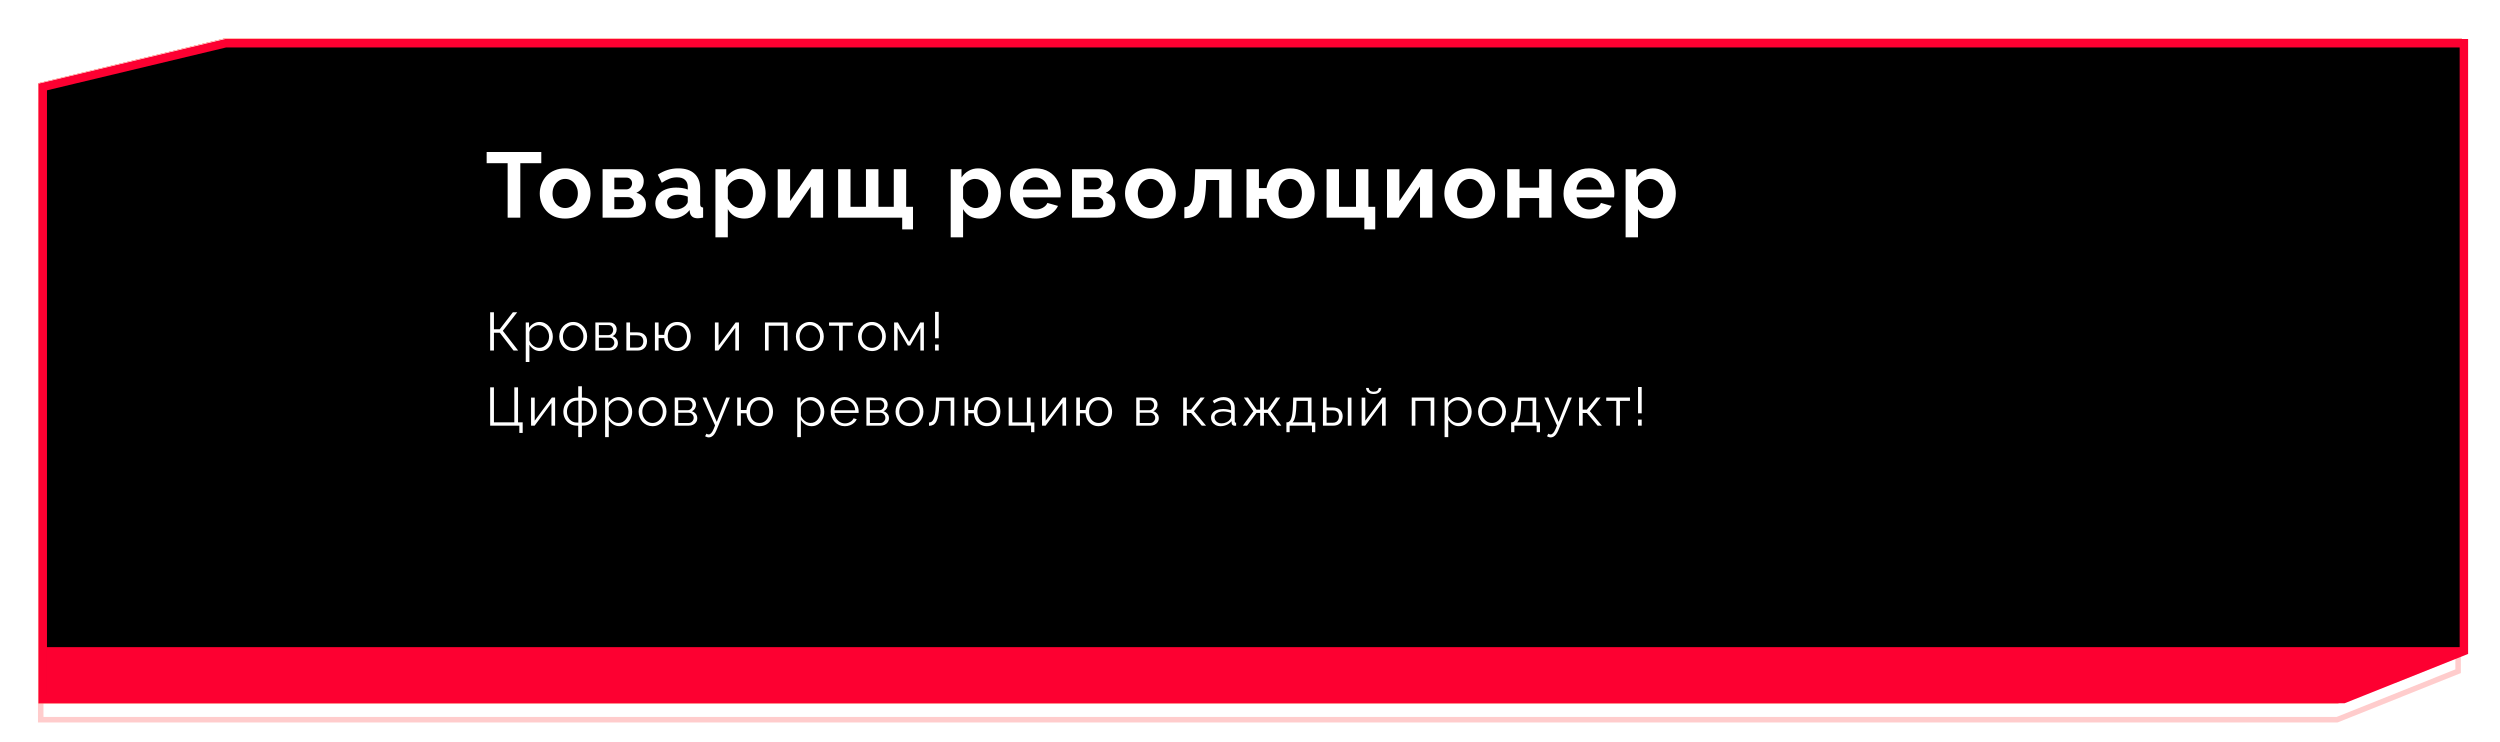 <?xml version="1.0" encoding="UTF-8"?> <svg xmlns="http://www.w3.org/2000/svg" width="1298" height="385" viewBox="0 0 1298 385" fill="none"><g style="mix-blend-mode:hard-light" filter="url(#filter0_f_320_11)"><path d="M21.426 44.324L116.784 21.426H1276.54V338.5L1213.73 363.665H21.426V44.324Z" stroke="#FF5C00" stroke-width="2.851"></path></g><g style="mix-blend-mode:hard-light" filter="url(#filter1_f_320_11)"><path d="M21.865 44.67L116.836 21.864H1276.1V338.203L1213.65 363.226H21.865V44.67Z" stroke="#FF0000" stroke-width="3.729"></path></g><g style="mix-blend-mode:hard-light" filter="url(#filter2_ddi_320_11)"><path d="M21.426 44.324L116.784 21.426H1276.54V338.5L1213.73 363.665H21.426V44.324Z" stroke="#FF0000" stroke-opacity="0.2" stroke-width="2.851"></path></g><g filter="url(#filter3_f_320_11)"><path d="M20.878 43.892L116.719 20.877H1277.09V338.871L1213.84 364.213H20.878V43.892Z" stroke="#FF9983" stroke-width="1.755"></path></g><g filter="url(#filter4_f_320_11)"><path d="M20.439 43.546L116.667 20.439H1277.53V339.168L1213.93 364.652H20.439V43.546Z" stroke="white" stroke-width="0.877"></path></g><path d="M22.194 45.171L117.141 22.447H1279.25V338.039L1216.89 362.942H22.194V45.171Z" fill="black" stroke="#FD0031" stroke-width="4.387"></path><path d="M24 336L1279 336L1213.29 365L24 365L24 336Z" fill="#FD0031"></path><path d="M281.04 84.728H270.144V113H263.568V84.728H252.672V78.92H281.04V84.728ZM293.448 113.48C291.4 113.48 289.56 113.144 287.928 112.472C286.296 111.768 284.904 110.808 283.752 109.592C282.632 108.376 281.768 106.984 281.16 105.416C280.552 103.848 280.248 102.2 280.248 100.472C280.248 98.712 280.552 97.048 281.16 95.48C281.768 93.912 282.632 92.52 283.752 91.304C284.904 90.088 286.296 89.144 287.928 88.472C289.56 87.768 291.4 87.416 293.448 87.416C295.496 87.416 297.32 87.768 298.92 88.472C300.552 89.144 301.944 90.088 303.096 91.304C304.248 92.52 305.112 93.912 305.688 95.48C306.296 97.048 306.6 98.712 306.6 100.472C306.6 102.2 306.296 103.848 305.688 105.416C305.112 106.984 304.248 108.376 303.096 109.592C301.976 110.808 300.6 111.768 298.968 112.472C297.336 113.144 295.496 113.48 293.448 113.48ZM286.872 100.472C286.872 101.944 287.16 103.256 287.736 104.408C288.312 105.528 289.096 106.408 290.088 107.048C291.08 107.688 292.2 108.008 293.448 108.008C294.664 108.008 295.768 107.688 296.76 107.048C297.752 106.376 298.536 105.48 299.112 104.36C299.72 103.208 300.024 101.896 300.024 100.424C300.024 98.984 299.72 97.688 299.112 96.536C298.536 95.384 297.752 94.488 296.76 93.848C295.768 93.208 294.664 92.888 293.448 92.888C292.2 92.888 291.08 93.224 290.088 93.896C289.096 94.536 288.312 95.432 287.736 96.584C287.16 97.704 286.872 99 286.872 100.472ZM312.862 113V87.848H326.878C328.606 87.848 329.998 88.136 331.054 88.712C332.142 89.288 332.942 90.04 333.454 90.968C333.966 91.896 334.222 92.888 334.222 93.944C334.222 95.352 333.902 96.584 333.262 97.64C332.654 98.696 331.694 99.512 330.382 100.088C331.854 100.504 333.054 101.224 333.982 102.248C334.91 103.24 335.374 104.552 335.374 106.184C335.374 107.752 335.006 109.048 334.27 110.072C333.534 111.064 332.478 111.8 331.102 112.28C329.726 112.76 328.094 113 326.206 113H312.862ZM318.958 108.632H326.014C326.59 108.632 327.118 108.488 327.598 108.2C328.078 107.912 328.446 107.528 328.702 107.048C328.99 106.568 329.134 106.04 329.134 105.464C329.134 104.856 329.006 104.328 328.75 103.88C328.494 103.4 328.126 103.032 327.646 102.776C327.198 102.488 326.67 102.344 326.062 102.344H318.958V108.632ZM318.958 98.312H325.246C325.822 98.312 326.334 98.168 326.782 97.88C327.23 97.592 327.566 97.208 327.79 96.728C328.046 96.248 328.174 95.72 328.174 95.144C328.174 94.312 327.902 93.624 327.358 93.08C326.846 92.504 326.158 92.216 325.294 92.216H318.958V98.312ZM340.241 105.56C340.241 103.928 340.689 102.504 341.585 101.288C342.513 100.04 343.793 99.08 345.425 98.408C347.057 97.736 348.929 97.4 351.041 97.4C352.097 97.4 353.169 97.48 354.257 97.64C355.345 97.8 356.289 98.056 357.089 98.408V97.064C357.089 95.464 356.609 94.232 355.649 93.368C354.721 92.504 353.329 92.072 351.473 92.072C350.097 92.072 348.785 92.312 347.537 92.792C346.289 93.272 344.977 93.976 343.601 94.904L341.537 90.68C343.201 89.592 344.897 88.776 346.625 88.232C348.385 87.688 350.225 87.416 352.145 87.416C355.729 87.416 358.513 88.312 360.497 90.104C362.513 91.896 363.521 94.456 363.521 97.784V105.8C363.521 106.472 363.633 106.952 363.857 107.24C364.113 107.528 364.513 107.704 365.057 107.768V113C364.481 113.096 363.953 113.176 363.473 113.24C363.025 113.304 362.641 113.336 362.321 113.336C361.041 113.336 360.065 113.048 359.393 112.472C358.753 111.896 358.353 111.192 358.193 110.36L358.049 109.064C356.961 110.472 355.601 111.56 353.969 112.328C352.337 113.096 350.673 113.48 348.977 113.48C347.313 113.48 345.809 113.144 344.465 112.472C343.153 111.768 342.113 110.824 341.345 109.64C340.609 108.424 340.241 107.064 340.241 105.56ZM355.889 106.856C356.241 106.472 356.529 106.088 356.753 105.704C356.977 105.32 357.089 104.968 357.089 104.648V102.104C356.321 101.784 355.489 101.544 354.593 101.384C353.697 101.192 352.849 101.096 352.049 101.096C350.385 101.096 349.009 101.464 347.921 102.2C346.865 102.904 346.337 103.848 346.337 105.032C346.337 105.672 346.513 106.28 346.865 106.856C347.217 107.432 347.729 107.896 348.401 108.248C349.073 108.6 349.873 108.776 350.801 108.776C351.761 108.776 352.705 108.6 353.633 108.248C354.561 107.864 355.313 107.4 355.889 106.856ZM386.524 113.48C384.572 113.48 382.844 113.048 381.34 112.184C379.868 111.288 378.716 110.088 377.884 108.584V123.224H371.452V87.848H377.068V92.168C378.028 90.696 379.244 89.544 380.716 88.712C382.188 87.848 383.868 87.416 385.756 87.416C387.452 87.416 389.004 87.752 390.412 88.424C391.852 89.096 393.1 90.04 394.156 91.256C395.212 92.44 396.028 93.816 396.604 95.384C397.212 96.92 397.516 98.584 397.516 100.376C397.516 102.808 397.036 105.016 396.076 107C395.148 108.984 393.852 110.568 392.188 111.752C390.556 112.904 388.668 113.48 386.524 113.48ZM384.364 108.008C385.356 108.008 386.252 107.8 387.052 107.384C387.852 106.968 388.54 106.408 389.116 105.704C389.724 104.968 390.172 104.152 390.46 103.256C390.78 102.328 390.94 101.368 390.94 100.376C390.94 99.32 390.764 98.344 390.412 97.448C390.092 96.552 389.612 95.768 388.972 95.096C388.332 94.392 387.58 93.848 386.716 93.464C385.884 93.08 384.972 92.888 383.98 92.888C383.372 92.888 382.748 93 382.108 93.224C381.5 93.416 380.908 93.704 380.332 94.088C379.756 94.472 379.244 94.92 378.796 95.432C378.38 95.944 378.076 96.504 377.884 97.112V103.016C378.268 103.944 378.78 104.792 379.42 105.56C380.092 106.328 380.86 106.936 381.724 107.384C382.588 107.8 383.468 108.008 384.364 108.008ZM403.794 113V87.896H410.226V104.408L421.506 87.848H427.362V113H420.93V96.872L409.794 113H403.794ZM468.415 119.096V113H435.151V87.848H441.583V107.384H449.599V87.848H456.079V107.384H464.047V87.848H470.479V107.384H474.031V119.096H468.415ZM508.673 113.48C506.721 113.48 504.993 113.048 503.489 112.184C502.017 111.288 500.865 110.088 500.033 108.584V123.224H493.601V87.848H499.217V92.168C500.177 90.696 501.393 89.544 502.865 88.712C504.337 87.848 506.017 87.416 507.905 87.416C509.601 87.416 511.153 87.752 512.561 88.424C514.001 89.096 515.249 90.04 516.305 91.256C517.361 92.44 518.177 93.816 518.753 95.384C519.361 96.92 519.665 98.584 519.665 100.376C519.665 102.808 519.185 105.016 518.225 107C517.297 108.984 516.001 110.568 514.337 111.752C512.705 112.904 510.817 113.48 508.673 113.48ZM506.513 108.008C507.505 108.008 508.401 107.8 509.201 107.384C510.001 106.968 510.689 106.408 511.265 105.704C511.873 104.968 512.321 104.152 512.609 103.256C512.929 102.328 513.089 101.368 513.089 100.376C513.089 99.32 512.913 98.344 512.561 97.448C512.241 96.552 511.761 95.768 511.121 95.096C510.481 94.392 509.729 93.848 508.865 93.464C508.033 93.08 507.121 92.888 506.129 92.888C505.521 92.888 504.897 93 504.257 93.224C503.649 93.416 503.057 93.704 502.481 94.088C501.905 94.472 501.393 94.92 500.945 95.432C500.529 95.944 500.225 96.504 500.033 97.112V103.016C500.417 103.944 500.929 104.792 501.569 105.56C502.241 106.328 503.009 106.936 503.873 107.384C504.737 107.8 505.617 108.008 506.513 108.008ZM537.606 113.48C535.59 113.48 533.766 113.144 532.134 112.472C530.502 111.768 529.11 110.824 527.958 109.64C526.806 108.424 525.91 107.048 525.27 105.512C524.662 103.944 524.358 102.296 524.358 100.568C524.358 98.168 524.886 95.976 525.942 93.992C527.03 92.008 528.566 90.424 530.55 89.24C532.566 88.024 534.934 87.416 537.654 87.416C540.406 87.416 542.758 88.024 544.71 89.24C546.662 90.424 548.15 92.008 549.174 93.992C550.23 95.944 550.758 98.056 550.758 100.328C550.758 100.712 550.742 101.112 550.71 101.528C550.678 101.912 550.646 102.232 550.614 102.488H531.174C531.302 103.768 531.67 104.888 532.278 105.848C532.918 106.808 533.718 107.544 534.678 108.056C535.67 108.536 536.726 108.776 537.846 108.776C539.126 108.776 540.326 108.472 541.446 107.864C542.598 107.224 543.382 106.392 543.798 105.368L549.318 106.904C548.71 108.184 547.83 109.32 546.678 110.312C545.558 111.304 544.23 112.088 542.694 112.664C541.158 113.208 539.462 113.48 537.606 113.48ZM531.03 98.408H544.182C544.054 97.128 543.686 96.024 543.078 95.096C542.502 94.136 541.734 93.4 540.774 92.888C539.814 92.344 538.742 92.072 537.558 92.072C536.406 92.072 535.35 92.344 534.39 92.888C533.462 93.4 532.694 94.136 532.086 95.096C531.51 96.024 531.158 97.128 531.03 98.408ZM556.597 113V87.848H570.613C572.341 87.848 573.733 88.136 574.789 88.712C575.877 89.288 576.677 90.04 577.189 90.968C577.701 91.896 577.957 92.888 577.957 93.944C577.957 95.352 577.637 96.584 576.997 97.64C576.389 98.696 575.429 99.512 574.117 100.088C575.589 100.504 576.789 101.224 577.717 102.248C578.645 103.24 579.109 104.552 579.109 106.184C579.109 107.752 578.741 109.048 578.005 110.072C577.269 111.064 576.213 111.8 574.837 112.28C573.461 112.76 571.829 113 569.941 113H556.597ZM562.693 108.632H569.749C570.325 108.632 570.853 108.488 571.333 108.2C571.813 107.912 572.181 107.528 572.437 107.048C572.725 106.568 572.869 106.04 572.869 105.464C572.869 104.856 572.741 104.328 572.485 103.88C572.229 103.4 571.861 103.032 571.381 102.776C570.933 102.488 570.405 102.344 569.797 102.344H562.693V108.632ZM562.693 98.312H568.981C569.557 98.312 570.069 98.168 570.517 97.88C570.965 97.592 571.301 97.208 571.525 96.728C571.781 96.248 571.909 95.72 571.909 95.144C571.909 94.312 571.637 93.624 571.093 93.08C570.581 92.504 569.893 92.216 569.029 92.216H562.693V98.312ZM597.32 113.48C595.272 113.48 593.432 113.144 591.8 112.472C590.168 111.768 588.776 110.808 587.624 109.592C586.504 108.376 585.64 106.984 585.032 105.416C584.424 103.848 584.12 102.2 584.12 100.472C584.12 98.712 584.424 97.048 585.032 95.48C585.64 93.912 586.504 92.52 587.624 91.304C588.776 90.088 590.168 89.144 591.8 88.472C593.432 87.768 595.272 87.416 597.32 87.416C599.368 87.416 601.192 87.768 602.792 88.472C604.424 89.144 605.816 90.088 606.968 91.304C608.12 92.52 608.984 93.912 609.56 95.48C610.168 97.048 610.472 98.712 610.472 100.472C610.472 102.2 610.168 103.848 609.56 105.416C608.984 106.984 608.12 108.376 606.968 109.592C605.848 110.808 604.472 111.768 602.84 112.472C601.208 113.144 599.368 113.48 597.32 113.48ZM590.744 100.472C590.744 101.944 591.032 103.256 591.608 104.408C592.184 105.528 592.968 106.408 593.96 107.048C594.952 107.688 596.072 108.008 597.32 108.008C598.536 108.008 599.64 107.688 600.632 107.048C601.624 106.376 602.408 105.48 602.984 104.36C603.592 103.208 603.896 101.896 603.896 100.424C603.896 98.984 603.592 97.688 602.984 96.536C602.408 95.384 601.624 94.488 600.632 93.848C599.64 93.208 598.536 92.888 597.32 92.888C596.072 92.888 594.952 93.224 593.96 93.896C592.968 94.536 592.184 95.432 591.608 96.584C591.032 97.704 590.744 99 590.744 100.472ZM614.91 113.336V107.624C615.678 107.592 616.366 107.4 616.974 107.048C617.582 106.696 618.11 106.104 618.558 105.272C619.038 104.408 619.406 103.208 619.662 101.672C619.95 100.136 620.142 98.168 620.238 95.768L620.574 87.848H639.438V113H633.006V93.464H626.238L626.142 96.392C626.014 99.688 625.694 102.424 625.182 104.6C624.67 106.776 623.95 108.504 623.022 109.784C622.126 111.032 621.006 111.928 619.662 112.472C618.318 113.016 616.734 113.304 614.91 113.336ZM669.808 113.48C667.536 113.48 665.552 113.048 663.856 112.184C662.16 111.288 660.768 110.072 659.68 108.536C658.624 106.968 657.92 105.208 657.568 103.256H653.632V113H647.2V87.848H653.632V97.64H657.568C657.92 95.656 658.624 93.896 659.68 92.36C660.768 90.792 662.176 89.576 663.904 88.712C665.632 87.848 667.6 87.416 669.808 87.416C672.528 87.416 674.832 88.008 676.72 89.192C678.608 90.376 680.048 91.96 681.04 93.944C682.064 95.896 682.576 98.072 682.576 100.472C682.576 102.872 682.064 105.064 681.04 107.048C680.016 109 678.56 110.568 676.672 111.752C674.784 112.904 672.496 113.48 669.808 113.48ZM669.808 108.008C671.024 108.008 672.096 107.688 673.024 107.048C673.952 106.408 674.672 105.528 675.184 104.408C675.696 103.288 675.952 101.976 675.952 100.472C675.952 98.904 675.68 97.56 675.136 96.44C674.624 95.288 673.904 94.408 672.976 93.8C672.048 93.192 670.992 92.888 669.808 92.888C668.656 92.888 667.616 93.208 666.688 93.848C665.792 94.456 665.088 95.336 664.576 96.488C664.064 97.608 663.808 98.936 663.808 100.472C663.808 102.008 664.064 103.352 664.576 104.504C665.088 105.624 665.792 106.488 666.688 107.096C667.616 107.704 668.656 108.008 669.808 108.008ZM708.361 119.096V113H688.777V87.848H695.209V107.384H704.041V87.848H710.473V107.384H714.025V119.096H708.361ZM720.134 113V87.896H726.566V104.408L737.846 87.848H743.702V113H737.27V96.872L726.134 113H720.134ZM763.108 113.48C761.06 113.48 759.22 113.144 757.588 112.472C755.956 111.768 754.564 110.808 753.412 109.592C752.292 108.376 751.428 106.984 750.82 105.416C750.212 103.848 749.908 102.2 749.908 100.472C749.908 98.712 750.212 97.048 750.82 95.48C751.428 93.912 752.292 92.52 753.412 91.304C754.564 90.088 755.956 89.144 757.588 88.472C759.22 87.768 761.06 87.416 763.108 87.416C765.156 87.416 766.98 87.768 768.58 88.472C770.212 89.144 771.604 90.088 772.756 91.304C773.908 92.52 774.772 93.912 775.348 95.48C775.956 97.048 776.26 98.712 776.26 100.472C776.26 102.2 775.956 103.848 775.348 105.416C774.772 106.984 773.908 108.376 772.756 109.592C771.636 110.808 770.26 111.768 768.628 112.472C766.996 113.144 765.156 113.48 763.108 113.48ZM756.532 100.472C756.532 101.944 756.82 103.256 757.396 104.408C757.972 105.528 758.756 106.408 759.748 107.048C760.74 107.688 761.86 108.008 763.108 108.008C764.324 108.008 765.428 107.688 766.42 107.048C767.412 106.376 768.196 105.48 768.772 104.36C769.38 103.208 769.684 101.896 769.684 100.424C769.684 98.984 769.38 97.688 768.772 96.536C768.196 95.384 767.412 94.488 766.42 93.848C765.428 93.208 764.324 92.888 763.108 92.888C761.86 92.888 760.74 93.224 759.748 93.896C758.756 94.536 757.972 95.432 757.396 96.584C756.82 97.704 756.532 99 756.532 100.472ZM782.521 113V87.848H788.953V97.448H799.129V87.848H805.561V113H799.129V102.824H788.953V113H782.521ZM825.027 113.48C823.011 113.48 821.187 113.144 819.555 112.472C817.923 111.768 816.531 110.824 815.379 109.64C814.227 108.424 813.331 107.048 812.691 105.512C812.083 103.944 811.779 102.296 811.779 100.568C811.779 98.168 812.307 95.976 813.363 93.992C814.451 92.008 815.987 90.424 817.971 89.24C819.987 88.024 822.355 87.416 825.075 87.416C827.827 87.416 830.179 88.024 832.131 89.24C834.083 90.424 835.571 92.008 836.595 93.992C837.651 95.944 838.179 98.056 838.179 100.328C838.179 100.712 838.163 101.112 838.131 101.528C838.099 101.912 838.067 102.232 838.035 102.488H818.595C818.723 103.768 819.091 104.888 819.699 105.848C820.339 106.808 821.139 107.544 822.099 108.056C823.091 108.536 824.147 108.776 825.267 108.776C826.547 108.776 827.747 108.472 828.867 107.864C830.019 107.224 830.803 106.392 831.219 105.368L836.739 106.904C836.131 108.184 835.251 109.32 834.099 110.312C832.979 111.304 831.651 112.088 830.115 112.664C828.579 113.208 826.883 113.48 825.027 113.48ZM818.451 98.408H831.603C831.475 97.128 831.107 96.024 830.499 95.096C829.923 94.136 829.155 93.4 828.195 92.888C827.235 92.344 826.163 92.072 824.979 92.072C823.827 92.072 822.771 92.344 821.811 92.888C820.883 93.4 820.115 94.136 819.507 95.096C818.931 96.024 818.579 97.128 818.451 98.408ZM859.089 113.48C857.137 113.48 855.409 113.048 853.905 112.184C852.433 111.288 851.281 110.088 850.449 108.584V123.224H844.017V87.848H849.633V92.168C850.593 90.696 851.809 89.544 853.281 88.712C854.753 87.848 856.433 87.416 858.321 87.416C860.017 87.416 861.569 87.752 862.977 88.424C864.417 89.096 865.665 90.04 866.721 91.256C867.777 92.44 868.593 93.816 869.169 95.384C869.777 96.92 870.081 98.584 870.081 100.376C870.081 102.808 869.601 105.016 868.641 107C867.713 108.984 866.417 110.568 864.753 111.752C863.121 112.904 861.233 113.48 859.089 113.48ZM856.929 108.008C857.921 108.008 858.817 107.8 859.617 107.384C860.417 106.968 861.105 106.408 861.681 105.704C862.289 104.968 862.737 104.152 863.025 103.256C863.345 102.328 863.505 101.368 863.505 100.376C863.505 99.32 863.329 98.344 862.977 97.448C862.657 96.552 862.177 95.768 861.537 95.096C860.897 94.392 860.145 93.848 859.281 93.464C858.449 93.08 857.537 92.888 856.545 92.888C855.937 92.888 855.313 93 854.673 93.224C854.065 93.416 853.473 93.704 852.897 94.088C852.321 94.472 851.809 94.92 851.361 95.432C850.945 95.944 850.641 96.504 850.449 97.112V103.016C850.833 103.944 851.345 104.792 851.985 105.56C852.657 106.328 853.425 106.936 854.289 107.384C855.153 107.8 856.033 108.008 856.929 108.008Z" fill="white"></path><path d="M254.492 182V162.12H256.452V170.968H259.448L266.28 162.12H268.548L261.072 171.752L269.024 182H266.616L259.504 172.76H256.452V182H254.492ZM280.414 182.28C279.201 182.28 278.109 181.963 277.138 181.328C276.186 180.693 275.43 179.909 274.87 178.976V187.964H272.966V167.412H274.674V170.24C275.253 169.325 276.027 168.588 276.998 168.028C277.969 167.449 279.005 167.16 280.106 167.16C281.114 167.16 282.038 167.375 282.878 167.804C283.718 168.215 284.446 168.775 285.062 169.484C285.678 170.193 286.154 171.005 286.49 171.92C286.845 172.816 287.022 173.749 287.022 174.72C287.022 176.083 286.742 177.343 286.182 178.5C285.641 179.639 284.875 180.553 283.886 181.244C282.897 181.935 281.739 182.28 280.414 182.28ZM279.882 180.6C280.685 180.6 281.403 180.441 282.038 180.124C282.673 179.788 283.214 179.34 283.662 178.78C284.129 178.22 284.483 177.595 284.726 176.904C284.969 176.195 285.09 175.467 285.09 174.72C285.09 173.936 284.95 173.189 284.67 172.48C284.409 171.771 284.026 171.145 283.522 170.604C283.018 170.063 282.439 169.633 281.786 169.316C281.133 168.999 280.423 168.84 279.658 168.84C279.173 168.84 278.669 168.933 278.146 169.12C277.623 169.307 277.119 169.577 276.634 169.932C276.167 170.268 275.775 170.651 275.458 171.08C275.141 171.509 274.945 171.967 274.87 172.452V176.932C275.169 177.623 275.57 178.248 276.074 178.808C276.578 179.349 277.157 179.788 277.81 180.124C278.482 180.441 279.173 180.6 279.882 180.6ZM297.583 182.28C296.538 182.28 295.567 182.084 294.671 181.692C293.794 181.281 293.029 180.731 292.375 180.04C291.741 179.331 291.246 178.528 290.891 177.632C290.537 176.717 290.359 175.756 290.359 174.748C290.359 173.703 290.537 172.732 290.891 171.836C291.246 170.921 291.75 170.119 292.403 169.428C293.057 168.719 293.822 168.168 294.699 167.776C295.595 167.365 296.566 167.16 297.611 167.16C298.657 167.16 299.618 167.365 300.495 167.776C301.373 168.168 302.138 168.719 302.791 169.428C303.445 170.119 303.949 170.921 304.303 171.836C304.658 172.732 304.835 173.703 304.835 174.748C304.835 175.756 304.658 176.717 304.303 177.632C303.949 178.528 303.445 179.331 302.791 180.04C302.157 180.731 301.391 181.281 300.495 181.692C299.618 182.084 298.647 182.28 297.583 182.28ZM292.291 174.776C292.291 175.859 292.525 176.848 292.991 177.744C293.477 178.621 294.121 179.321 294.923 179.844C295.726 180.348 296.613 180.6 297.583 180.6C298.554 180.6 299.441 180.339 300.243 179.816C301.046 179.293 301.69 178.584 302.175 177.688C302.661 176.773 302.903 175.784 302.903 174.72C302.903 173.637 302.661 172.648 302.175 171.752C301.69 170.856 301.046 170.147 300.243 169.624C299.441 169.101 298.554 168.84 297.583 168.84C296.613 168.84 295.726 169.111 294.923 169.652C294.139 170.193 293.505 170.912 293.019 171.808C292.534 172.685 292.291 173.675 292.291 174.776ZM309.112 182V167.412H316.392C317.213 167.412 317.904 167.589 318.464 167.944C319.024 168.28 319.444 168.719 319.724 169.26C320.022 169.801 320.172 170.38 320.172 170.996C320.172 171.78 319.985 172.489 319.612 173.124C319.238 173.74 318.697 174.207 317.988 174.524C318.828 174.767 319.509 175.205 320.032 175.84C320.554 176.475 320.816 177.24 320.816 178.136C320.816 178.92 320.62 179.601 320.228 180.18C319.854 180.759 319.332 181.207 318.66 181.524C318.006 181.841 317.25 182 316.392 182H309.112ZM310.932 180.628H316.336C316.821 180.628 317.26 180.507 317.652 180.264C318.062 180.003 318.38 179.667 318.604 179.256C318.846 178.845 318.968 178.416 318.968 177.968C318.968 177.483 318.856 177.044 318.632 176.652C318.408 176.241 318.109 175.915 317.736 175.672C317.362 175.429 316.933 175.308 316.448 175.308H310.932V180.628ZM310.932 173.992H315.888C316.373 173.992 316.802 173.861 317.176 173.6C317.549 173.339 317.838 173.003 318.044 172.592C318.249 172.181 318.352 171.752 318.352 171.304C318.352 170.632 318.128 170.044 317.68 169.54C317.25 169.036 316.69 168.784 316 168.784H310.932V173.992ZM325.216 182V167.412H327.12V172.564H330.9C332.561 172.564 333.812 172.993 334.652 173.852C335.511 174.692 335.94 175.803 335.94 177.184C335.94 178.08 335.753 178.892 335.38 179.62C335.007 180.348 334.456 180.927 333.728 181.356C333.019 181.785 332.123 182 331.04 182H325.216ZM327.12 180.488H330.788C331.553 180.488 332.169 180.339 332.636 180.04C333.103 179.723 333.448 179.321 333.672 178.836C333.896 178.332 334.008 177.791 334.008 177.212C334.008 176.652 333.905 176.139 333.7 175.672C333.513 175.187 333.177 174.804 332.692 174.524C332.225 174.225 331.572 174.076 330.732 174.076H327.12V180.488ZM351.6 182.28C350.331 182.28 349.201 181.991 348.212 181.412C347.241 180.833 346.457 180.04 345.86 179.032C345.281 178.005 344.945 176.848 344.852 175.56H341.94V182H340.036V167.412H341.94V173.88H344.852C344.964 172.536 345.319 171.36 345.916 170.352C346.513 169.344 347.297 168.56 348.268 168C349.257 167.44 350.368 167.16 351.6 167.16C353.037 167.16 354.279 167.496 355.324 168.168C356.369 168.84 357.181 169.745 357.76 170.884C358.339 172.023 358.628 173.311 358.628 174.748C358.628 176.223 358.329 177.529 357.732 178.668C357.153 179.788 356.332 180.675 355.268 181.328C354.223 181.963 353 182.28 351.6 182.28ZM351.6 180.6C352.608 180.6 353.495 180.348 354.26 179.844C355.025 179.34 355.613 178.649 356.024 177.772C356.453 176.895 356.668 175.887 356.668 174.748C356.668 173.535 356.444 172.489 355.996 171.612C355.567 170.735 354.969 170.053 354.204 169.568C353.439 169.083 352.571 168.84 351.6 168.84C350.648 168.84 349.799 169.092 349.052 169.596C348.305 170.081 347.727 170.772 347.316 171.668C346.905 172.545 346.7 173.572 346.7 174.748C346.7 175.924 346.905 176.96 347.316 177.856C347.745 178.733 348.333 179.415 349.08 179.9C349.827 180.367 350.667 180.6 351.6 180.6ZM371.178 182V167.44H373.082V179.424L381.958 167.412H383.666V182H381.762V170.212L373.026 182H371.178ZM397.179 182V167.412H408.911V182H407.007V169.12H399.083V182H397.179ZM420.457 182.28C419.412 182.28 418.441 182.084 417.545 181.692C416.668 181.281 415.903 180.731 415.249 180.04C414.615 179.331 414.12 178.528 413.765 177.632C413.411 176.717 413.233 175.756 413.233 174.748C413.233 173.703 413.411 172.732 413.765 171.836C414.12 170.921 414.624 170.119 415.277 169.428C415.931 168.719 416.696 168.168 417.573 167.776C418.469 167.365 419.44 167.16 420.485 167.16C421.531 167.16 422.492 167.365 423.369 167.776C424.247 168.168 425.012 168.719 425.665 169.428C426.319 170.119 426.823 170.921 427.177 171.836C427.532 172.732 427.709 173.703 427.709 174.748C427.709 175.756 427.532 176.717 427.177 177.632C426.823 178.528 426.319 179.331 425.665 180.04C425.031 180.731 424.265 181.281 423.369 181.692C422.492 182.084 421.521 182.28 420.457 182.28ZM415.165 174.776C415.165 175.859 415.399 176.848 415.865 177.744C416.351 178.621 416.995 179.321 417.797 179.844C418.6 180.348 419.487 180.6 420.457 180.6C421.428 180.6 422.315 180.339 423.117 179.816C423.92 179.293 424.564 178.584 425.049 177.688C425.535 176.773 425.777 175.784 425.777 174.72C425.777 173.637 425.535 172.648 425.049 171.752C424.564 170.856 423.92 170.147 423.117 169.624C422.315 169.101 421.428 168.84 420.457 168.84C419.487 168.84 418.6 169.111 417.797 169.652C417.013 170.193 416.379 170.912 415.893 171.808C415.408 172.685 415.165 173.675 415.165 174.776ZM435.654 182V169.12H430.446V167.412H442.766V169.12H437.558V182H435.654ZM452.694 182.28C451.648 182.28 450.678 182.084 449.782 181.692C448.904 181.281 448.139 180.731 447.486 180.04C446.851 179.331 446.356 178.528 446.002 177.632C445.647 176.717 445.47 175.756 445.47 174.748C445.47 173.703 445.647 172.732 446.002 171.836C446.356 170.921 446.86 170.119 447.514 169.428C448.167 168.719 448.932 168.168 449.81 167.776C450.706 167.365 451.676 167.16 452.722 167.16C453.767 167.16 454.728 167.365 455.606 167.776C456.483 168.168 457.248 168.719 457.902 169.428C458.555 170.119 459.059 170.921 459.414 171.836C459.768 172.732 459.946 173.703 459.946 174.748C459.946 175.756 459.768 176.717 459.414 177.632C459.059 178.528 458.555 179.331 457.902 180.04C457.267 180.731 456.502 181.281 455.606 181.692C454.728 182.084 453.758 182.28 452.694 182.28ZM447.402 174.776C447.402 175.859 447.635 176.848 448.102 177.744C448.587 178.621 449.231 179.321 450.034 179.844C450.836 180.348 451.723 180.6 452.694 180.6C453.664 180.6 454.551 180.339 455.354 179.816C456.156 179.293 456.8 178.584 457.286 177.688C457.771 176.773 458.014 175.784 458.014 174.72C458.014 173.637 457.771 172.648 457.286 171.752C456.8 170.856 456.156 170.147 455.354 169.624C454.551 169.101 453.664 168.84 452.694 168.84C451.723 168.84 450.836 169.111 450.034 169.652C449.25 170.193 448.615 170.912 448.13 171.808C447.644 172.685 447.402 173.675 447.402 174.776ZM464.222 182V167.412H466.182L471.978 177.464L477.802 167.412H479.678V182H477.858V170.268L472.594 179.396H471.362L466.042 170.268V182H464.222ZM485.479 175.616V161.924H487.383V175.616H485.479ZM485.479 182V178.864H487.383V182H485.479ZM269.64 224.78V221H254.492V201.12H256.452V219.264H267.036V201.12H268.968V219.264H271.376V224.78H269.64ZM275.727 221V206.44H277.631V218.424L286.507 206.412H288.215V221H286.311V209.212L277.575 221H275.727ZM300.22 226.964V221H299.576C298.139 221 296.888 220.664 295.824 219.992C294.76 219.32 293.939 218.443 293.36 217.36C292.781 216.259 292.492 215.055 292.492 213.748C292.492 212.423 292.781 211.209 293.36 210.108C293.957 209.007 294.788 208.12 295.852 207.448C296.916 206.776 298.157 206.44 299.576 206.44H300.22V200.56H302.124V206.44H302.768C304.187 206.44 305.428 206.776 306.492 207.448C307.556 208.12 308.377 209.007 308.956 210.108C309.553 211.209 309.852 212.423 309.852 213.748C309.852 215.055 309.563 216.259 308.984 217.36C308.405 218.443 307.584 219.32 306.52 219.992C305.456 220.664 304.205 221 302.768 221H302.124V226.964H300.22ZM299.576 219.404H300.276V208.036H299.576C298.568 208.036 297.672 208.297 296.888 208.82C296.104 209.324 295.488 210.015 295.04 210.892C294.592 211.751 294.368 212.712 294.368 213.776C294.368 214.821 294.583 215.773 295.012 216.632C295.46 217.491 296.076 218.172 296.86 218.676C297.644 219.161 298.549 219.404 299.576 219.404ZM302.04 219.404H302.768C303.795 219.404 304.7 219.161 305.484 218.676C306.268 218.172 306.875 217.491 307.304 216.632C307.752 215.773 307.976 214.821 307.976 213.776C307.976 212.712 307.752 211.751 307.304 210.892C306.856 210.015 306.24 209.324 305.456 208.82C304.691 208.297 303.795 208.036 302.768 208.036H302.04V219.404ZM321.619 221.28C320.406 221.28 319.314 220.963 318.343 220.328C317.391 219.693 316.635 218.909 316.075 217.976V226.964H314.171V206.412H315.879V209.24C316.458 208.325 317.232 207.588 318.203 207.028C319.174 206.449 320.21 206.16 321.311 206.16C322.319 206.16 323.243 206.375 324.083 206.804C324.923 207.215 325.651 207.775 326.267 208.484C326.883 209.193 327.359 210.005 327.695 210.92C328.05 211.816 328.227 212.749 328.227 213.72C328.227 215.083 327.947 216.343 327.387 217.5C326.846 218.639 326.08 219.553 325.091 220.244C324.102 220.935 322.944 221.28 321.619 221.28ZM321.087 219.6C321.89 219.6 322.608 219.441 323.243 219.124C323.878 218.788 324.419 218.34 324.867 217.78C325.334 217.22 325.688 216.595 325.931 215.904C326.174 215.195 326.295 214.467 326.295 213.72C326.295 212.936 326.155 212.189 325.875 211.48C325.614 210.771 325.231 210.145 324.727 209.604C324.223 209.063 323.644 208.633 322.991 208.316C322.338 207.999 321.628 207.84 320.863 207.84C320.378 207.84 319.874 207.933 319.351 208.12C318.828 208.307 318.324 208.577 317.839 208.932C317.372 209.268 316.98 209.651 316.663 210.08C316.346 210.509 316.15 210.967 316.075 211.452V215.932C316.374 216.623 316.775 217.248 317.279 217.808C317.783 218.349 318.362 218.788 319.015 219.124C319.687 219.441 320.378 219.6 321.087 219.6ZM338.788 221.28C337.743 221.28 336.772 221.084 335.876 220.692C334.999 220.281 334.234 219.731 333.58 219.04C332.946 218.331 332.451 217.528 332.096 216.632C331.742 215.717 331.564 214.756 331.564 213.748C331.564 212.703 331.742 211.732 332.096 210.836C332.451 209.921 332.955 209.119 333.608 208.428C334.262 207.719 335.027 207.168 335.904 206.776C336.8 206.365 337.771 206.16 338.816 206.16C339.862 206.16 340.823 206.365 341.7 206.776C342.578 207.168 343.343 207.719 343.996 208.428C344.65 209.119 345.154 209.921 345.508 210.836C345.863 211.732 346.04 212.703 346.04 213.748C346.04 214.756 345.863 215.717 345.508 216.632C345.154 217.528 344.65 218.331 343.996 219.04C343.362 219.731 342.596 220.281 341.7 220.692C340.823 221.084 339.852 221.28 338.788 221.28ZM333.496 213.776C333.496 214.859 333.73 215.848 334.196 216.744C334.682 217.621 335.326 218.321 336.128 218.844C336.931 219.348 337.818 219.6 338.788 219.6C339.759 219.6 340.646 219.339 341.448 218.816C342.251 218.293 342.895 217.584 343.38 216.688C343.866 215.773 344.108 214.784 344.108 213.72C344.108 212.637 343.866 211.648 343.38 210.752C342.895 209.856 342.251 209.147 341.448 208.624C340.646 208.101 339.759 207.84 338.788 207.84C337.818 207.84 336.931 208.111 336.128 208.652C335.344 209.193 334.71 209.912 334.224 210.808C333.739 211.685 333.496 212.675 333.496 213.776ZM350.317 221V206.412H357.597C358.418 206.412 359.109 206.589 359.669 206.944C360.229 207.28 360.649 207.719 360.929 208.26C361.227 208.801 361.377 209.38 361.377 209.996C361.377 210.78 361.19 211.489 360.817 212.124C360.443 212.74 359.902 213.207 359.193 213.524C360.033 213.767 360.714 214.205 361.237 214.84C361.759 215.475 362.021 216.24 362.021 217.136C362.021 217.92 361.825 218.601 361.433 219.18C361.059 219.759 360.537 220.207 359.865 220.524C359.211 220.841 358.455 221 357.597 221H350.317ZM352.137 219.628H357.541C358.026 219.628 358.465 219.507 358.857 219.264C359.267 219.003 359.585 218.667 359.809 218.256C360.051 217.845 360.173 217.416 360.173 216.968C360.173 216.483 360.061 216.044 359.837 215.652C359.613 215.241 359.314 214.915 358.941 214.672C358.567 214.429 358.138 214.308 357.653 214.308H352.137V219.628ZM352.137 212.992H357.093C357.578 212.992 358.007 212.861 358.381 212.6C358.754 212.339 359.043 212.003 359.249 211.592C359.454 211.181 359.557 210.752 359.557 210.304C359.557 209.632 359.333 209.044 358.885 208.54C358.455 208.036 357.895 207.784 357.205 207.784H352.137V212.992ZM368.045 227.104C367.728 227.104 367.401 227.048 367.065 226.936C366.748 226.843 366.421 226.703 366.085 226.516L366.785 225.172C366.99 225.284 367.177 225.377 367.345 225.452C367.532 225.527 367.728 225.564 367.933 225.564C368.418 225.564 368.876 225.321 369.305 224.836C369.734 224.351 370.145 223.641 370.537 222.708L371.265 220.888L364.769 206.412H366.785L372.133 219.04L377.061 206.412H378.965L372.021 223.296C371.648 224.173 371.256 224.892 370.845 225.452C370.434 226.012 369.996 226.423 369.529 226.684C369.062 226.964 368.568 227.104 368.045 227.104ZM394.309 221.28C393.039 221.28 391.91 220.991 390.921 220.412C389.95 219.833 389.166 219.04 388.569 218.032C387.99 217.005 387.654 215.848 387.561 214.56H384.649V221H382.745V206.412H384.649V212.88H387.561C387.673 211.536 388.027 210.36 388.625 209.352C389.222 208.344 390.006 207.56 390.977 207C391.966 206.44 393.077 206.16 394.309 206.16C395.746 206.16 396.987 206.496 398.033 207.168C399.078 207.84 399.89 208.745 400.469 209.884C401.047 211.023 401.337 212.311 401.337 213.748C401.337 215.223 401.038 216.529 400.441 217.668C399.862 218.788 399.041 219.675 397.977 220.328C396.931 220.963 395.709 221.28 394.309 221.28ZM394.309 219.6C395.317 219.6 396.203 219.348 396.969 218.844C397.734 218.34 398.322 217.649 398.733 216.772C399.162 215.895 399.377 214.887 399.377 213.748C399.377 212.535 399.153 211.489 398.705 210.612C398.275 209.735 397.678 209.053 396.913 208.568C396.147 208.083 395.279 207.84 394.309 207.84C393.357 207.84 392.507 208.092 391.761 208.596C391.014 209.081 390.435 209.772 390.025 210.668C389.614 211.545 389.409 212.572 389.409 213.748C389.409 214.924 389.614 215.96 390.025 216.856C390.454 217.733 391.042 218.415 391.789 218.9C392.535 219.367 393.375 219.6 394.309 219.6ZM421.362 221.28C420.149 221.28 419.057 220.963 418.086 220.328C417.134 219.693 416.378 218.909 415.818 217.976V226.964H413.914V206.412H415.622V209.24C416.201 208.325 416.976 207.588 417.946 207.028C418.917 206.449 419.953 206.16 421.054 206.16C422.062 206.16 422.986 206.375 423.826 206.804C424.666 207.215 425.394 207.775 426.01 208.484C426.626 209.193 427.102 210.005 427.438 210.92C427.793 211.816 427.97 212.749 427.97 213.72C427.97 215.083 427.69 216.343 427.13 217.5C426.589 218.639 425.824 219.553 424.834 220.244C423.845 220.935 422.688 221.28 421.362 221.28ZM420.83 219.6C421.633 219.6 422.352 219.441 422.986 219.124C423.621 218.788 424.162 218.34 424.61 217.78C425.077 217.22 425.432 216.595 425.674 215.904C425.917 215.195 426.038 214.467 426.038 213.72C426.038 212.936 425.898 212.189 425.618 211.48C425.357 210.771 424.974 210.145 424.47 209.604C423.966 209.063 423.388 208.633 422.734 208.316C422.081 207.999 421.372 207.84 420.606 207.84C420.121 207.84 419.617 207.933 419.094 208.12C418.572 208.307 418.068 208.577 417.582 208.932C417.116 209.268 416.724 209.651 416.406 210.08C416.089 210.509 415.893 210.967 415.818 211.452V215.932C416.117 216.623 416.518 217.248 417.022 217.808C417.526 218.349 418.105 218.788 418.758 219.124C419.43 219.441 420.121 219.6 420.83 219.6ZM438.616 221.28C437.57 221.28 436.6 221.084 435.704 220.692C434.808 220.281 434.033 219.731 433.38 219.04C432.726 218.331 432.213 217.519 431.84 216.604C431.485 215.689 431.308 214.709 431.308 213.664C431.308 212.301 431.616 211.051 432.232 209.912C432.866 208.773 433.734 207.868 434.836 207.196C435.937 206.505 437.188 206.16 438.588 206.16C440.025 206.16 441.276 206.505 442.34 207.196C443.422 207.887 444.272 208.801 444.888 209.94C445.504 211.06 445.812 212.292 445.812 213.636C445.812 213.785 445.812 213.935 445.812 214.084C445.812 214.215 445.802 214.317 445.784 214.392H433.296C433.389 215.437 433.678 216.371 434.164 217.192C434.668 217.995 435.312 218.639 436.096 219.124C436.898 219.591 437.766 219.824 438.7 219.824C439.652 219.824 440.548 219.581 441.388 219.096C442.246 218.611 442.844 217.976 443.18 217.192L444.832 217.64C444.533 218.331 444.076 218.956 443.46 219.516C442.844 220.076 442.116 220.515 441.276 220.832C440.454 221.131 439.568 221.28 438.616 221.28ZM433.24 213.02H444.02C443.945 211.956 443.656 211.023 443.152 210.22C442.666 209.417 442.022 208.792 441.22 208.344C440.436 207.877 439.568 207.644 438.616 207.644C437.664 207.644 436.796 207.877 436.012 208.344C435.228 208.792 434.584 209.427 434.08 210.248C433.594 211.051 433.314 211.975 433.24 213.02ZM449.841 221V206.412H457.121C457.943 206.412 458.633 206.589 459.193 206.944C459.753 207.28 460.173 207.719 460.453 208.26C460.752 208.801 460.901 209.38 460.901 209.996C460.901 210.78 460.715 211.489 460.341 212.124C459.968 212.74 459.427 213.207 458.717 213.524C459.557 213.767 460.239 214.205 460.761 214.84C461.284 215.475 461.545 216.24 461.545 217.136C461.545 217.92 461.349 218.601 460.957 219.18C460.584 219.759 460.061 220.207 459.389 220.524C458.736 220.841 457.98 221 457.121 221H449.841ZM451.661 219.628H457.065C457.551 219.628 457.989 219.507 458.381 219.264C458.792 219.003 459.109 218.667 459.333 218.256C459.576 217.845 459.697 217.416 459.697 216.968C459.697 216.483 459.585 216.044 459.361 215.652C459.137 215.241 458.839 214.915 458.465 214.672C458.092 214.429 457.663 214.308 457.177 214.308H451.661V219.628ZM451.661 212.992H456.617C457.103 212.992 457.532 212.861 457.905 212.6C458.279 212.339 458.568 212.003 458.773 211.592C458.979 211.181 459.081 210.752 459.081 210.304C459.081 209.632 458.857 209.044 458.409 208.54C457.98 208.036 457.42 207.784 456.729 207.784H451.661V212.992ZM472.19 221.28C471.144 221.28 470.174 221.084 469.278 220.692C468.4 220.281 467.635 219.731 466.982 219.04C466.347 218.331 465.852 217.528 465.498 216.632C465.143 215.717 464.966 214.756 464.966 213.748C464.966 212.703 465.143 211.732 465.498 210.836C465.852 209.921 466.356 209.119 467.01 208.428C467.663 207.719 468.428 207.168 469.306 206.776C470.202 206.365 471.172 206.16 472.218 206.16C473.263 206.16 474.224 206.365 475.102 206.776C475.979 207.168 476.744 207.719 477.398 208.428C478.051 209.119 478.555 209.921 478.91 210.836C479.264 211.732 479.442 212.703 479.442 213.748C479.442 214.756 479.264 215.717 478.91 216.632C478.555 217.528 478.051 218.331 477.398 219.04C476.763 219.731 475.998 220.281 475.102 220.692C474.224 221.084 473.254 221.28 472.19 221.28ZM466.898 213.776C466.898 214.859 467.131 215.848 467.598 216.744C468.083 217.621 468.727 218.321 469.53 218.844C470.332 219.348 471.219 219.6 472.19 219.6C473.16 219.6 474.047 219.339 474.85 218.816C475.652 218.293 476.296 217.584 476.782 216.688C477.267 215.773 477.51 214.784 477.51 213.72C477.51 212.637 477.267 211.648 476.782 210.752C476.296 209.856 475.652 209.147 474.85 208.624C474.047 208.101 473.16 207.84 472.19 207.84C471.219 207.84 470.332 208.111 469.53 208.652C468.746 209.193 468.111 209.912 467.626 210.808C467.14 211.685 466.898 212.675 466.898 213.776ZM482.346 221.084V219.348C482.85 219.348 483.298 219.217 483.69 218.956C484.082 218.676 484.427 218.209 484.726 217.556C485.043 216.903 485.295 216.007 485.482 214.868C485.669 213.711 485.79 212.245 485.846 210.472L486.014 206.412H495.478V221H493.574V208.12H487.694L487.638 210.64C487.563 212.656 487.405 214.345 487.162 215.708C486.919 217.052 486.574 218.116 486.126 218.9C485.697 219.684 485.165 220.244 484.53 220.58C483.895 220.916 483.167 221.084 482.346 221.084ZM512.371 221.28C511.102 221.28 509.973 220.991 508.983 220.412C508.013 219.833 507.229 219.04 506.631 218.032C506.053 217.005 505.717 215.848 505.623 214.56H502.711V221H500.807V206.412H502.711V212.88H505.623C505.735 211.536 506.09 210.36 506.687 209.352C507.285 208.344 508.069 207.56 509.039 207C510.029 206.44 511.139 206.16 512.371 206.16C513.809 206.16 515.05 206.496 516.095 207.168C517.141 207.84 517.953 208.745 518.531 209.884C519.11 211.023 519.399 212.311 519.399 213.748C519.399 215.223 519.101 216.529 518.503 217.668C517.925 218.788 517.103 219.675 516.039 220.328C514.994 220.963 513.771 221.28 512.371 221.28ZM512.371 219.6C513.379 219.6 514.266 219.348 515.031 218.844C515.797 218.34 516.385 217.649 516.795 216.772C517.225 215.895 517.439 214.887 517.439 213.748C517.439 212.535 517.215 211.489 516.767 210.612C516.338 209.735 515.741 209.053 514.975 208.568C514.21 208.083 513.342 207.84 512.371 207.84C511.419 207.84 510.57 208.092 509.823 208.596C509.077 209.081 508.498 209.772 508.087 210.668C507.677 211.545 507.471 212.572 507.471 213.748C507.471 214.924 507.677 215.96 508.087 216.856C508.517 217.733 509.105 218.415 509.851 218.9C510.598 219.367 511.438 219.6 512.371 219.6ZM535.34 224.388V221H523.692V206.412H525.596V219.32H533.156V206.412H535.06V219.32H537.048V224.388H535.34ZM541.027 221V206.44H542.931V218.424L551.807 206.412H553.515V221H551.611V209.212L542.875 221H541.027ZM570.364 221.28C569.095 221.28 567.965 220.991 566.976 220.412C566.005 219.833 565.221 219.04 564.624 218.032C564.045 217.005 563.709 215.848 563.616 214.56H560.704V221H558.8V206.412H560.704V212.88H563.616C563.728 211.536 564.083 210.36 564.68 209.352C565.277 208.344 566.061 207.56 567.032 207C568.021 206.44 569.132 206.16 570.364 206.16C571.801 206.16 573.043 206.496 574.088 207.168C575.133 207.84 575.945 208.745 576.524 209.884C577.103 211.023 577.392 212.311 577.392 213.748C577.392 215.223 577.093 216.529 576.496 217.668C575.917 218.788 575.096 219.675 574.032 220.328C572.987 220.963 571.764 221.28 570.364 221.28ZM570.364 219.6C571.372 219.6 572.259 219.348 573.024 218.844C573.789 218.34 574.377 217.649 574.788 216.772C575.217 215.895 575.432 214.887 575.432 213.748C575.432 212.535 575.208 211.489 574.76 210.612C574.331 209.735 573.733 209.053 572.968 208.568C572.203 208.083 571.335 207.84 570.364 207.84C569.412 207.84 568.563 208.092 567.816 208.596C567.069 209.081 566.491 209.772 566.08 210.668C565.669 211.545 565.464 212.572 565.464 213.748C565.464 214.924 565.669 215.96 566.08 216.856C566.509 217.733 567.097 218.415 567.844 218.9C568.591 219.367 569.431 219.6 570.364 219.6ZM589.942 221V206.412H597.222C598.043 206.412 598.734 206.589 599.294 206.944C599.854 207.28 600.274 207.719 600.554 208.26C600.853 208.801 601.002 209.38 601.002 209.996C601.002 210.78 600.815 211.489 600.442 212.124C600.069 212.74 599.527 213.207 598.818 213.524C599.658 213.767 600.339 214.205 600.862 214.84C601.385 215.475 601.646 216.24 601.646 217.136C601.646 217.92 601.45 218.601 601.058 219.18C600.685 219.759 600.162 220.207 599.49 220.524C598.837 220.841 598.081 221 597.222 221H589.942ZM591.762 219.628H597.166C597.651 219.628 598.09 219.507 598.482 219.264C598.893 219.003 599.21 218.667 599.434 218.256C599.677 217.845 599.798 217.416 599.798 216.968C599.798 216.483 599.686 216.044 599.462 215.652C599.238 215.241 598.939 214.915 598.566 214.672C598.193 214.429 597.763 214.308 597.278 214.308H591.762V219.628ZM591.762 212.992H596.718C597.203 212.992 597.633 212.861 598.006 212.6C598.379 212.339 598.669 212.003 598.874 211.592C599.079 211.181 599.182 210.752 599.182 210.304C599.182 209.632 598.958 209.044 598.51 208.54C598.081 208.036 597.521 207.784 596.83 207.784H591.762V212.992ZM614.303 221V206.412H616.207V212.656H618.391L623.291 206.412H625.475L619.903 213.496L626.175 221H623.935L618.391 214.42H616.207V221H614.303ZM628.767 216.8C628.767 215.885 629.028 215.101 629.551 214.448C630.074 213.776 630.792 213.263 631.707 212.908C632.64 212.535 633.714 212.348 634.927 212.348C635.636 212.348 636.374 212.404 637.139 212.516C637.904 212.628 638.586 212.796 639.183 213.02V211.788C639.183 210.556 638.819 209.576 638.091 208.848C637.363 208.12 636.355 207.756 635.067 207.756C634.283 207.756 633.508 207.905 632.743 208.204C631.996 208.484 631.212 208.904 630.391 209.464L629.663 208.12C630.615 207.467 631.548 206.981 632.463 206.664C633.378 206.328 634.311 206.16 635.263 206.16C637.055 206.16 638.474 206.673 639.519 207.7C640.564 208.727 641.087 210.145 641.087 211.956V218.704C641.087 218.965 641.143 219.161 641.255 219.292C641.367 219.404 641.544 219.469 641.787 219.488V221C641.582 221.019 641.404 221.037 641.255 221.056C641.106 221.075 640.994 221.075 640.919 221.056C640.452 221.037 640.098 220.888 639.855 220.608C639.612 220.328 639.482 220.029 639.463 219.712L639.435 218.648C638.782 219.488 637.932 220.141 636.887 220.608C635.842 221.056 634.778 221.28 633.695 221.28C632.762 221.28 631.912 221.084 631.147 220.692C630.4 220.281 629.812 219.74 629.383 219.068C628.972 218.377 628.767 217.621 628.767 216.8ZM638.539 217.92C638.744 217.659 638.903 217.407 639.015 217.164C639.127 216.921 639.183 216.707 639.183 216.52V214.392C638.548 214.149 637.886 213.963 637.195 213.832C636.523 213.701 635.842 213.636 635.151 213.636C633.788 213.636 632.687 213.907 631.847 214.448C631.007 214.989 630.587 215.727 630.587 216.66C630.587 217.201 630.727 217.715 631.007 218.2C631.287 218.667 631.698 219.059 632.239 219.376C632.78 219.675 633.415 219.824 634.143 219.824C635.058 219.824 635.907 219.647 636.691 219.292C637.494 218.937 638.11 218.48 638.539 217.92ZM645.285 221L650.745 213.496L645.817 206.412H647.973L652.369 212.712H654.273V206.412H656.233V212.712H658.193L662.505 206.412H664.689L659.733 213.496L665.249 221H663.037L658.193 214.392H656.233V221H654.273V214.392H652.369L647.497 221H645.285ZM667.911 224.388V219.292H668.163C668.592 219.292 668.984 219.161 669.339 218.9C669.693 218.639 670.011 218.181 670.291 217.528C670.571 216.875 670.795 215.979 670.963 214.84C671.131 213.683 671.243 212.227 671.299 210.472L671.439 206.412H680.931V219.292H682.891V224.388H681.183V221H669.591V224.388H667.911ZM671.047 219.292H679.027V208.12H673.147L673.063 210.64C673.007 212.376 672.885 213.832 672.699 215.008C672.531 216.165 672.307 217.089 672.027 217.78C671.765 218.452 671.439 218.956 671.047 219.292ZM686.869 221V206.412H688.773V211.564H692.077C693.738 211.564 694.989 211.993 695.829 212.852C696.688 213.692 697.117 214.803 697.117 216.184C697.117 217.08 696.93 217.892 696.557 218.62C696.184 219.348 695.633 219.927 694.905 220.356C694.196 220.785 693.3 221 692.217 221H686.869ZM688.773 219.488H691.965C692.73 219.488 693.346 219.339 693.813 219.04C694.28 218.723 694.625 218.321 694.849 217.836C695.073 217.332 695.185 216.791 695.185 216.212C695.185 215.652 695.082 215.139 694.877 214.672C694.69 214.187 694.354 213.804 693.869 213.524C693.402 213.225 692.749 213.076 691.909 213.076H688.773V219.488ZM699.777 221V206.44H701.681V221H699.777ZM706.965 221V206.44H708.869V218.424L717.745 206.412H719.453V221H717.549V209.212L708.813 221H706.965ZM713.237 204.564C711.968 204.564 710.988 204.265 710.297 203.668C709.607 203.071 709.261 202.315 709.261 201.4H710.661C710.661 201.96 710.867 202.427 711.277 202.8C711.707 203.173 712.36 203.36 713.237 203.36C714.096 203.36 714.721 203.183 715.113 202.828C715.524 202.473 715.757 201.997 715.813 201.4H717.185C717.185 202.315 716.84 203.071 716.149 203.668C715.459 204.265 714.488 204.564 713.237 204.564ZM732.967 221V206.412H744.699V221H742.795V208.12H734.871V221H732.967ZM757.477 221.28C756.264 221.28 755.172 220.963 754.201 220.328C753.249 219.693 752.493 218.909 751.933 217.976V226.964H750.029V206.412H751.737V209.24C752.316 208.325 753.091 207.588 754.061 207.028C755.032 206.449 756.068 206.16 757.169 206.16C758.177 206.16 759.101 206.375 759.941 206.804C760.781 207.215 761.509 207.775 762.125 208.484C762.741 209.193 763.217 210.005 763.553 210.92C763.908 211.816 764.085 212.749 764.085 213.72C764.085 215.083 763.805 216.343 763.245 217.5C762.704 218.639 761.939 219.553 760.949 220.244C759.96 220.935 758.803 221.28 757.477 221.28ZM756.945 219.6C757.748 219.6 758.467 219.441 759.101 219.124C759.736 218.788 760.277 218.34 760.725 217.78C761.192 217.22 761.547 216.595 761.789 215.904C762.032 215.195 762.153 214.467 762.153 213.72C762.153 212.936 762.013 212.189 761.733 211.48C761.472 210.771 761.089 210.145 760.585 209.604C760.081 209.063 759.503 208.633 758.849 208.316C758.196 207.999 757.487 207.84 756.721 207.84C756.236 207.84 755.732 207.933 755.209 208.12C754.687 208.307 754.183 208.577 753.697 208.932C753.231 209.268 752.839 209.651 752.521 210.08C752.204 210.509 752.008 210.967 751.933 211.452V215.932C752.232 216.623 752.633 217.248 753.137 217.808C753.641 218.349 754.22 218.788 754.873 219.124C755.545 219.441 756.236 219.6 756.945 219.6ZM774.646 221.28C773.601 221.28 772.63 221.084 771.734 220.692C770.857 220.281 770.092 219.731 769.438 219.04C768.804 218.331 768.309 217.528 767.954 216.632C767.6 215.717 767.422 214.756 767.422 213.748C767.422 212.703 767.6 211.732 767.954 210.836C768.309 209.921 768.813 209.119 769.466 208.428C770.12 207.719 770.885 207.168 771.762 206.776C772.658 206.365 773.629 206.16 774.674 206.16C775.72 206.16 776.681 206.365 777.558 206.776C778.436 207.168 779.201 207.719 779.854 208.428C780.508 209.119 781.012 209.921 781.366 210.836C781.721 211.732 781.898 212.703 781.898 213.748C781.898 214.756 781.721 215.717 781.366 216.632C781.012 217.528 780.508 218.331 779.854 219.04C779.22 219.731 778.454 220.281 777.558 220.692C776.681 221.084 775.71 221.28 774.646 221.28ZM769.354 213.776C769.354 214.859 769.588 215.848 770.054 216.744C770.54 217.621 771.184 218.321 771.986 218.844C772.789 219.348 773.676 219.6 774.646 219.6C775.617 219.6 776.504 219.339 777.306 218.816C778.109 218.293 778.753 217.584 779.238 216.688C779.724 215.773 779.966 214.784 779.966 213.72C779.966 212.637 779.724 211.648 779.238 210.752C778.753 209.856 778.109 209.147 777.306 208.624C776.504 208.101 775.617 207.84 774.646 207.84C773.676 207.84 772.789 208.111 771.986 208.652C771.202 209.193 770.568 209.912 770.082 210.808C769.597 211.685 769.354 212.675 769.354 213.776ZM784.579 224.388V219.292H784.831C785.26 219.292 785.652 219.161 786.007 218.9C786.361 218.639 786.679 218.181 786.959 217.528C787.239 216.875 787.463 215.979 787.631 214.84C787.799 213.683 787.911 212.227 787.967 210.472L788.107 206.412H797.599V219.292H799.559V224.388H797.851V221H786.259V224.388H784.579ZM787.715 219.292H795.695V208.12H789.815L789.731 210.64C789.675 212.376 789.553 213.832 789.367 215.008C789.199 216.165 788.975 217.089 788.695 217.78C788.433 218.452 788.107 218.956 787.715 219.292ZM805.161 227.104C804.844 227.104 804.517 227.048 804.181 226.936C803.864 226.843 803.537 226.703 803.201 226.516L803.901 225.172C804.106 225.284 804.293 225.377 804.461 225.452C804.648 225.527 804.844 225.564 805.049 225.564C805.534 225.564 805.992 225.321 806.421 224.836C806.85 224.351 807.261 223.641 807.653 222.708L808.381 220.888L801.885 206.412H803.901L809.249 219.04L814.177 206.412H816.081L809.137 223.296C808.764 224.173 808.372 224.892 807.961 225.452C807.55 226.012 807.112 226.423 806.645 226.684C806.178 226.964 805.684 227.104 805.161 227.104ZM819.833 221V206.412H821.737V212.656H823.921L828.821 206.412H831.005L825.433 213.496L831.705 221H829.465L823.921 214.42H821.737V221H819.833ZM839.168 221V208.12H833.96V206.412H846.28V208.12H841.072V221H839.168ZM850.467 214.616V200.924H852.371V214.616H850.467ZM850.467 221V217.864H852.371V221H850.467Z" fill="white"></path><defs><filter id="filter0_f_320_11" x="0.26" y="0.26" width="1297.45" height="384.571" filterUnits="userSpaceOnUse" color-interpolation-filters="sRGB"><feFlood flood-opacity="0" result="BackgroundImageFix"></feFlood><feBlend mode="normal" in="SourceGraphic" in2="BackgroundImageFix" result="shape"></feBlend><feGaussianBlur stdDeviation="9.87" result="effect1_foregroundBlur_320_11"></feGaussianBlur></filter><filter id="filter1_f_320_11" x="13.42" y="13.42" width="1271.13" height="358.25" filterUnits="userSpaceOnUse" color-interpolation-filters="sRGB"><feFlood flood-opacity="0" result="BackgroundImageFix"></feFlood><feBlend mode="normal" in="SourceGraphic" in2="BackgroundImageFix" result="shape"></feBlend><feGaussianBlur stdDeviation="3.29" result="effect1_foregroundBlur_320_11"></feGaussianBlur></filter><filter id="filter2_ddi_320_11" x="11.446" y="18.026" width="1275.08" height="362.198" filterUnits="userSpaceOnUse" color-interpolation-filters="sRGB"><feFlood flood-opacity="0" result="BackgroundImageFix"></feFlood><feColorMatrix in="SourceAlpha" type="matrix" values="0 0 0 0 0 0 0 0 0 0 0 0 0 0 0 0 0 0 127 0" result="hardAlpha"></feColorMatrix><feOffset dy="2.851"></feOffset><feGaussianBlur stdDeviation="1.097"></feGaussianBlur><feColorMatrix type="matrix" values="0 0 0 0 0.15 0 0 0 0 0 0 0 0 0 0 0 0 0 0.7 0"></feColorMatrix><feBlend mode="multiply" in2="BackgroundImageFix" result="effect1_dropShadow_320_11"></feBlend><feColorMatrix in="SourceAlpha" type="matrix" values="0 0 0 0 0 0 0 0 0 0 0 0 0 0 0 0 0 0 127 0" result="hardAlpha"></feColorMatrix><feOffset dy="6.58"></feOffset><feGaussianBlur stdDeviation="4.277"></feGaussianBlur><feColorMatrix type="matrix" values="0 0 0 0 0.8 0 0 0 0 0.19 0 0 0 0 0.19 0 0 0 1 0"></feColorMatrix><feBlend mode="color-dodge" in2="effect1_dropShadow_320_11" result="effect2_dropShadow_320_11"></feBlend><feBlend mode="normal" in="SourceGraphic" in2="effect2_dropShadow_320_11" result="shape"></feBlend><feColorMatrix in="SourceAlpha" type="matrix" values="0 0 0 0 0 0 0 0 0 0 0 0 0 0 0 0 0 0 127 0" result="hardAlpha"></feColorMatrix><feOffset dx="-0.285" dy="0.57"></feOffset><feGaussianBlur stdDeviation="0.143"></feGaussianBlur><feComposite in2="hardAlpha" operator="arithmetic" k2="-1" k3="1"></feComposite><feColorMatrix type="matrix" values="0 0 0 0 1 0 0 0 0 1 0 0 0 0 1 0 0 0 0.5 0"></feColorMatrix><feBlend mode="normal" in2="shape" result="effect3_innerShadow_320_11"></feBlend></filter><filter id="filter3_f_320_11" x="19.562" y="19.561" width="1258.84" height="345.967" filterUnits="userSpaceOnUse" color-interpolation-filters="sRGB"><feFlood flood-opacity="0" result="BackgroundImageFix"></feFlood><feBlend mode="normal" in="SourceGraphic" in2="BackgroundImageFix" result="shape"></feBlend><feGaussianBlur stdDeviation="0.219" result="effect1_foregroundBlur_320_11"></feGaussianBlur></filter><filter id="filter4_f_320_11" x="19.708" y="19.707" width="1258.55" height="345.675" filterUnits="userSpaceOnUse" color-interpolation-filters="sRGB"><feFlood flood-opacity="0" result="BackgroundImageFix"></feFlood><feBlend mode="normal" in="SourceGraphic" in2="BackgroundImageFix" result="shape"></feBlend><feGaussianBlur stdDeviation="0.146" result="effect1_foregroundBlur_320_11"></feGaussianBlur></filter></defs></svg> 